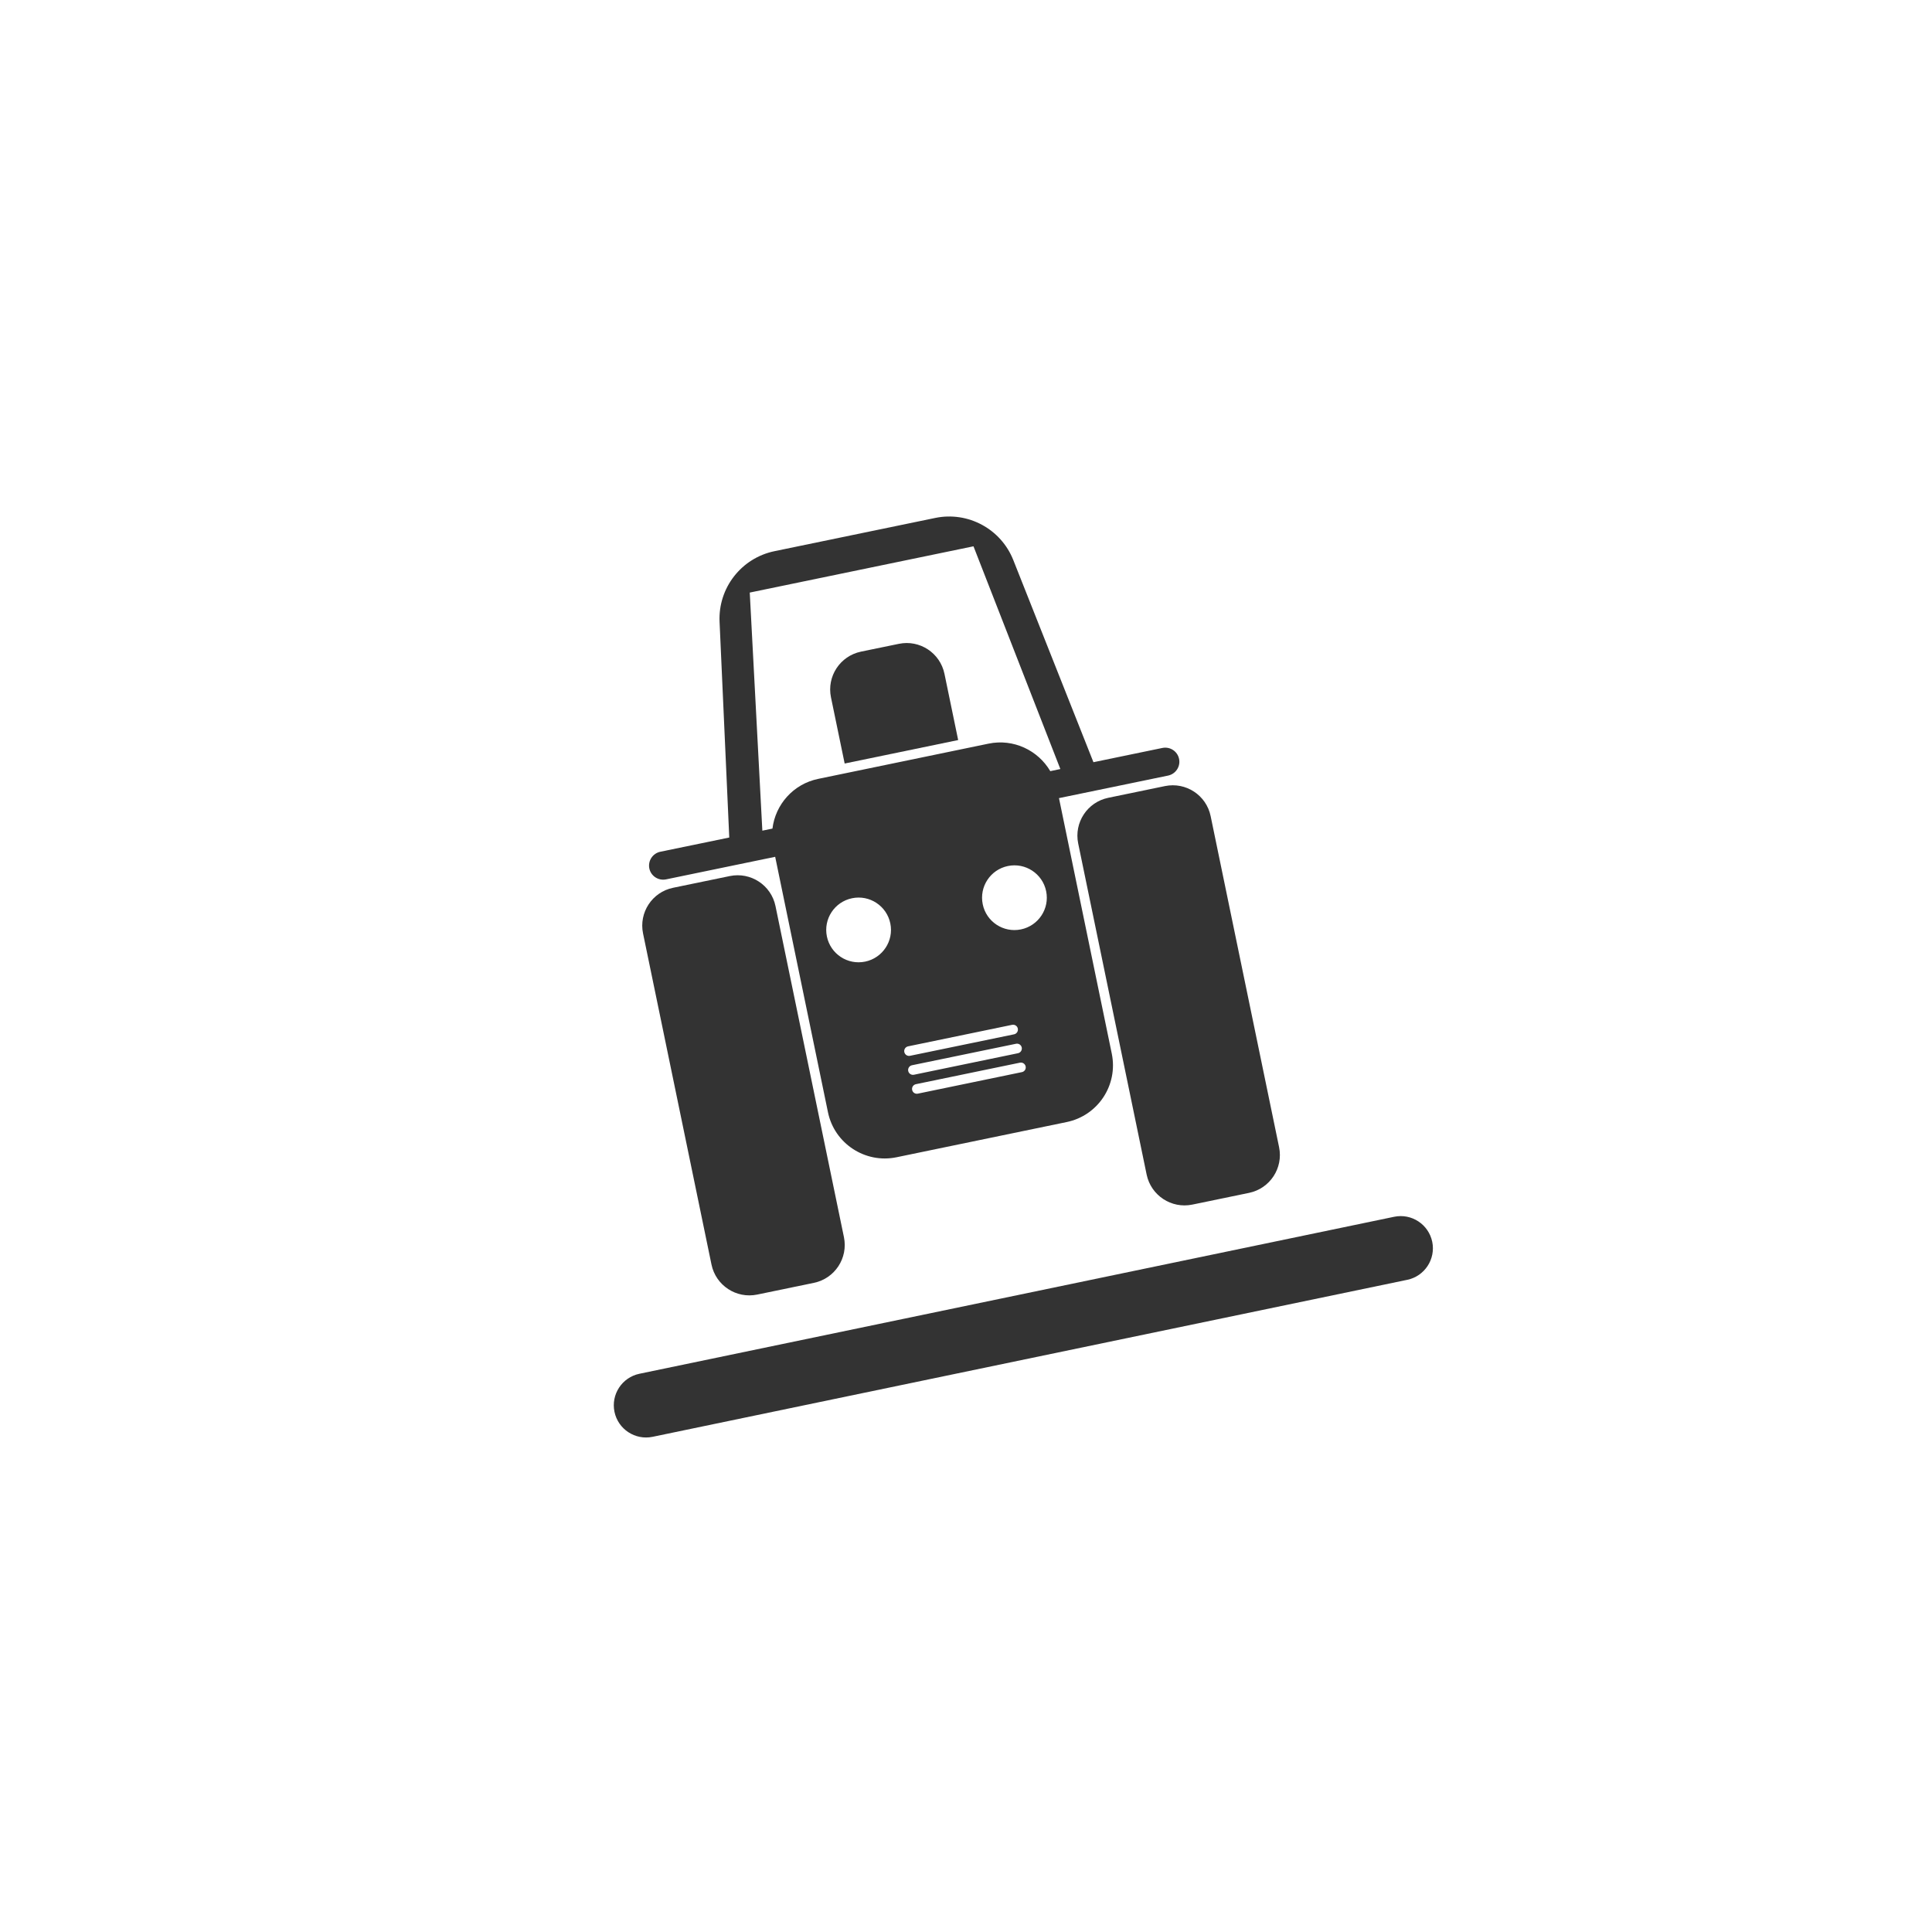 <svg width="56" height="56" viewBox="0 0 56 56" fill="none" xmlns="http://www.w3.org/2000/svg">
<g clip-path="url(#clip0_877_7648)">
<path d="M21.154 25.393C21.76 25.268 22.353 25.657 22.478 26.263L24.462 35.86C24.587 36.466 24.198 37.058 23.592 37.184L21.947 37.524C21.341 37.649 20.748 37.259 20.623 36.654L18.639 27.056C18.514 26.451 18.903 25.858 19.509 25.733L21.154 25.393Z" fill="#333333"/>
<path d="M33.767 22.785C34.373 22.66 34.966 23.049 35.091 23.655L37.075 33.252C37.2 33.858 36.811 34.45 36.205 34.576L34.56 34.916C33.954 35.041 33.362 34.651 33.236 34.046L31.252 24.449C31.127 23.843 31.517 23.25 32.122 23.125L33.767 22.785Z" fill="#333333"/>
<path d="M26.053 18.662C26.659 18.536 27.251 18.926 27.376 19.532L27.773 21.451L24.483 22.131L24.086 20.212C23.961 19.606 24.35 19.014 24.956 18.888L26.053 18.662Z" fill="#333333"/>
<path fill-rule="evenodd" clip-rule="evenodd" d="M31.694 22.093L33.691 21.68C33.913 21.634 34.131 21.776 34.176 21.997C34.222 22.218 34.079 22.435 33.856 22.481L30.695 23.134L32.225 30.538C32.413 31.447 31.829 32.335 30.92 32.523L25.985 33.544C25.076 33.731 24.187 33.147 23.999 32.239L22.469 24.835L19.307 25.489C19.084 25.535 18.867 25.393 18.821 25.172C18.776 24.951 18.919 24.734 19.141 24.688L21.138 24.276L20.857 18.024C20.812 17.043 21.488 16.174 22.45 15.976L27.107 15.013C28.058 14.816 29.013 15.331 29.371 16.234L31.694 22.093ZM26.547 31.426C26.472 31.442 26.423 31.516 26.439 31.591C26.454 31.667 26.528 31.716 26.604 31.7L29.62 31.076C29.696 31.061 29.745 30.987 29.729 30.911C29.713 30.835 29.639 30.787 29.564 30.802L26.547 31.426ZM26.434 30.877C26.358 30.893 26.31 30.967 26.325 31.043C26.341 31.119 26.415 31.167 26.491 31.152L29.507 30.528C29.583 30.512 29.631 30.438 29.616 30.363C29.6 30.287 29.526 30.238 29.45 30.254L26.434 30.877ZM26.321 30.329C26.245 30.345 26.196 30.419 26.212 30.494C26.228 30.57 26.302 30.619 26.377 30.603L29.394 29.98C29.469 29.964 29.518 29.89 29.502 29.814C29.487 29.738 29.413 29.69 29.337 29.705L26.321 30.329ZM24.697 26.036C24.189 26.141 23.863 26.637 23.968 27.145C24.073 27.652 24.569 27.978 25.077 27.873C25.584 27.768 25.911 27.272 25.806 26.765C25.701 26.257 25.205 25.931 24.697 26.036ZM29.214 25.102C28.706 25.207 28.38 25.703 28.485 26.211C28.589 26.718 29.086 27.044 29.593 26.939C30.101 26.834 30.428 26.338 30.323 25.831C30.218 25.323 29.721 24.997 29.214 25.102ZM22.097 24.077L22.39 24.017C22.475 23.321 22.992 22.725 23.717 22.576L28.653 21.555C29.377 21.405 30.088 21.747 30.443 22.352L30.735 22.291L28.217 15.835L21.732 17.176L22.097 24.077Z" fill="#333333"/>
<path d="M40.41 35.269C40.914 35.164 41.408 35.488 41.514 35.993C41.618 36.497 41.294 36.992 40.79 37.096L18.915 41.647C18.41 41.751 17.916 41.427 17.811 40.923C17.706 40.418 18.03 39.924 18.535 39.819L40.41 35.269Z" fill="#333333"/>
</g>
<defs>
<clipPath id="clip0_877_7648">
<rect width="28" height="28" fill="white" transform="translate(14 14)"/>
</clipPath>
</defs>
</svg>
